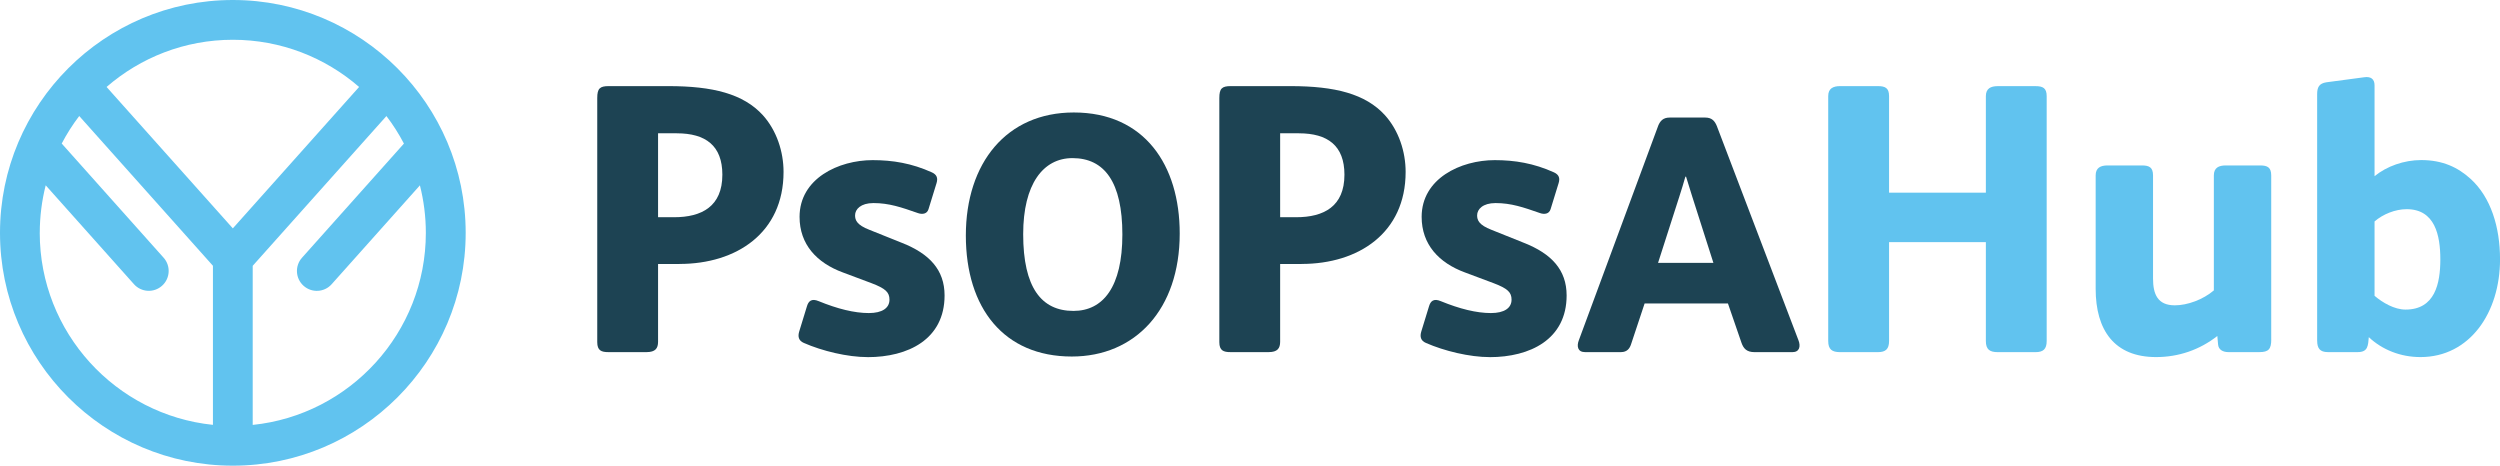 <?xml version="1.0" encoding="UTF-8"?><svg id="Layer_2" xmlns="http://www.w3.org/2000/svg" xmlns:xlink="http://www.w3.org/1999/xlink" viewBox="0 0 805.28 150"><defs><style>.cls-1{clip-path:url(#clippath);}.cls-2{fill:none;}.cls-2,.cls-3,.cls-4{stroke-width:0px;}.cls-3{fill:#61c3ef;}.cls-4{fill:#1d4353;}</style><clipPath id="clippath"><rect class="cls-2" width="805.28" height="150"/></clipPath></defs><g id="Layer_1-2"><g class="cls-1"><path class="cls-4" d="M218.87,85.03h-6.9v25.06c0,2.1-.86,3.33-3.7,3.33h-12.32c-2.22,0-3.57-.49-3.57-3.21V31.57c0-3.09.86-3.83,3.7-3.83h19.22c14.29,0,24.15,2.47,30.44,9.38,4.44,4.94,6.65,11.73,6.65,18.27,0,19.63-15.16,29.63-33.52,29.63M218.01,42.93h-6.04v27.04h5.18c8.87,0,15.53-3.46,15.53-13.7,0-9.38-5.42-13.33-14.66-13.33"/><path class="cls-4" d="M279.5,115.03c-6.53,0-14.66-1.97-20.58-4.57-1.72-.74-1.97-2.1-1.48-3.7l2.46-8.02c.49-1.73,1.48-2.72,3.82-1.73,6.04,2.47,11.46,3.83,16.14,3.83,4.31,0,6.65-1.61,6.65-4.32,0-2.35-1.23-3.58-5.79-5.31l-9.24-3.46c-8.38-3.09-13.93-9.01-13.93-17.9,0-12.35,12.57-18.27,23.54-18.27,6.41,0,12.57.99,19.1,3.95,1.6.74,1.97,1.85,1.48,3.46l-2.59,8.4c-.49,1.6-2.09,1.73-3.45,1.23-5.3-1.85-9.24-3.21-14.29-3.21-4.07,0-5.91,1.98-5.91,3.95,0,1.48.49,3.09,4.68,4.69l10.47,4.2c8.75,3.46,13.68,8.64,13.68,16.91,0,14.2-11.83,19.88-24.77,19.88"/><path class="cls-4" d="M345.23,114.84c-21.84,0-34.12-15.57-34.12-38.98s13.15-39.63,34.77-39.63c22.71,0,34.12,16.88,34.12,38.98,0,24.5-14.35,39.63-34.77,39.63M345.45,50.93c-9.45,0-15.87,8.38-15.87,24.5,0,17.2,5.87,24.72,16.19,24.72,9.56,0,15.76-7.73,15.76-24.61s-5.76-24.61-16.08-24.61"/><path class="cls-4" d="M419.25,85.03h-6.9v25.06c0,2.1-.86,3.33-3.7,3.33h-12.32c-2.22,0-3.57-.49-3.57-3.21V31.57c0-3.09.86-3.83,3.7-3.83h19.22c14.3,0,24.15,2.47,30.44,9.38,4.44,4.94,6.65,11.73,6.65,18.27,0,19.63-15.15,29.63-33.52,29.63M418.39,42.93h-6.04v27.04h5.18c8.87,0,15.53-3.46,15.53-13.7,0-9.38-5.42-13.33-14.66-13.33"/><path class="cls-4" d="M479.88,115.03c-6.53,0-14.66-1.97-20.58-4.57-1.73-.74-1.97-2.1-1.48-3.7l2.46-8.02c.49-1.73,1.48-2.72,3.82-1.73,6.04,2.47,11.46,3.83,16.14,3.83,4.31,0,6.65-1.61,6.65-4.32,0-2.35-1.23-3.58-5.79-5.31l-9.24-3.46c-8.38-3.09-13.93-9.01-13.93-17.9,0-12.35,12.57-18.27,23.54-18.27,6.41,0,12.57.99,19.1,3.95,1.6.74,1.97,1.85,1.48,3.46l-2.59,8.4c-.49,1.6-2.1,1.73-3.45,1.23-5.3-1.85-9.24-3.21-14.29-3.21-4.07,0-5.92,1.98-5.92,3.95,0,1.48.49,3.09,4.68,4.69l10.47,4.2c8.75,3.46,13.68,8.64,13.68,16.91,0,14.2-11.83,19.88-24.77,19.88"/><path class="cls-4" d="M534.09,40.59c.65-1.63,1.63-2.72,3.7-2.72h11.52c2.07,0,3.04,1.09,3.7,2.72l26.3,69.03c.76,1.96.33,3.81-1.96,3.81h-12.17c-2.61,0-3.59-1.2-4.24-3.05l-4.35-12.63h-26.84l-4.34,13.06c-.44,1.42-1.3,2.61-3.26,2.61h-11.63c-2.28,0-2.72-1.85-1.96-3.81l25.54-69.03ZM551.91,84.68l-6.85-21.45c-.76-2.4-1.41-4.46-1.96-6.32h-.22c-.54,1.96-1.19,4.03-1.95,6.42l-6.85,21.34h17.82Z"/><path class="cls-3" d="M639.67,62.07v-31.11c0-2.47,1.6-3.21,3.82-3.21h12.2c2.34,0,3.57.62,3.57,3.21v78.89c0,2.59-1.11,3.58-3.57,3.58h-12.2c-2.59,0-3.82-.87-3.82-3.58v-31.85h-31.18v31.85c0,2.59-1.11,3.58-3.58,3.58h-12.2c-2.59,0-3.82-.87-3.82-3.58V30.95c0-2.47,1.6-3.21,3.82-3.21h12.2c2.34,0,3.58.62,3.58,3.21v31.11h31.18Z"/><path class="cls-3" d="M731.6,109.35c0,3.09-.86,4.07-3.82,4.07h-9.98c-1.73,0-3.2-.74-3.33-2.47l-.24-2.72c-5.67,4.44-12.45,6.79-19.72,6.79-13.43,0-19.47-8.64-19.47-21.98v-36.54c0-2.47,1.6-3.21,3.82-3.21h11.09c2.34,0,3.57.62,3.57,3.21v33.21c0,5.06,1.48,8.64,7.02,8.64,4.07,0,9.12-1.85,12.57-4.81v-37.04c0-2.47,1.6-3.21,3.82-3.21h11.09c2.34,0,3.57.62,3.57,3.21v52.84Z"/><path class="cls-3" d="M746.38,109.72V30.34c0-2.22.62-3.46,2.96-3.83l12.08-1.61c2.34-.37,3.45.62,3.45,2.59v29.26c3.94-3.21,9.49-5.19,15.03-5.19,6.9,0,11.83,2.35,15.9,6.05,6.53,5.93,9.49,15.56,9.49,25.93,0,17.16-9.74,31.48-25.63,31.48-6.41,0-12.32-2.35-16.64-6.42-.24,2.72-.24,4.82-3.57,4.82h-9.61c-2.59,0-3.45-1.24-3.45-3.7M764.87,95.28c2.59,2.22,6.41,4.44,9.98,4.44,9.49,0,11.21-8.39,11.21-16.17s-1.73-16.17-10.84-16.17c-3.7,0-7.64,1.61-10.35,3.95v23.95Z"/><path class="cls-3" d="M75,0C33.64,0,0,33.65,0,75s33.64,75,75,75,75-33.64,75-75S116.36,0,75,0M115.67,28.01l-40.67,45.55L34.33,28.01c10.91-9.46,25.13-15.2,40.67-15.2s29.76,5.74,40.67,15.2M12.81,75c0-5.28.67-10.41,1.91-15.31l28.43,31.85c2.36,2.64,6.4,2.87,9.04.51,2.64-2.36,2.87-6.4.51-9.04L19.88,46.24c1.63-3.12,3.52-6.09,5.64-8.87l43.07,48.24v51.24c-31.29-3.22-55.79-29.73-55.79-61.86M81.4,136.86v-51.24l43.07-48.24c2.12,2.78,4.01,5.75,5.64,8.87l-32.83,36.77c-2.36,2.64-2.13,6.69.51,9.04,2.64,2.36,6.69,2.13,9.04-.51l28.43-31.85c1.24,4.9,1.91,10.03,1.91,15.31,0,32.13-24.49,58.65-55.79,61.86"/></g></g></svg>